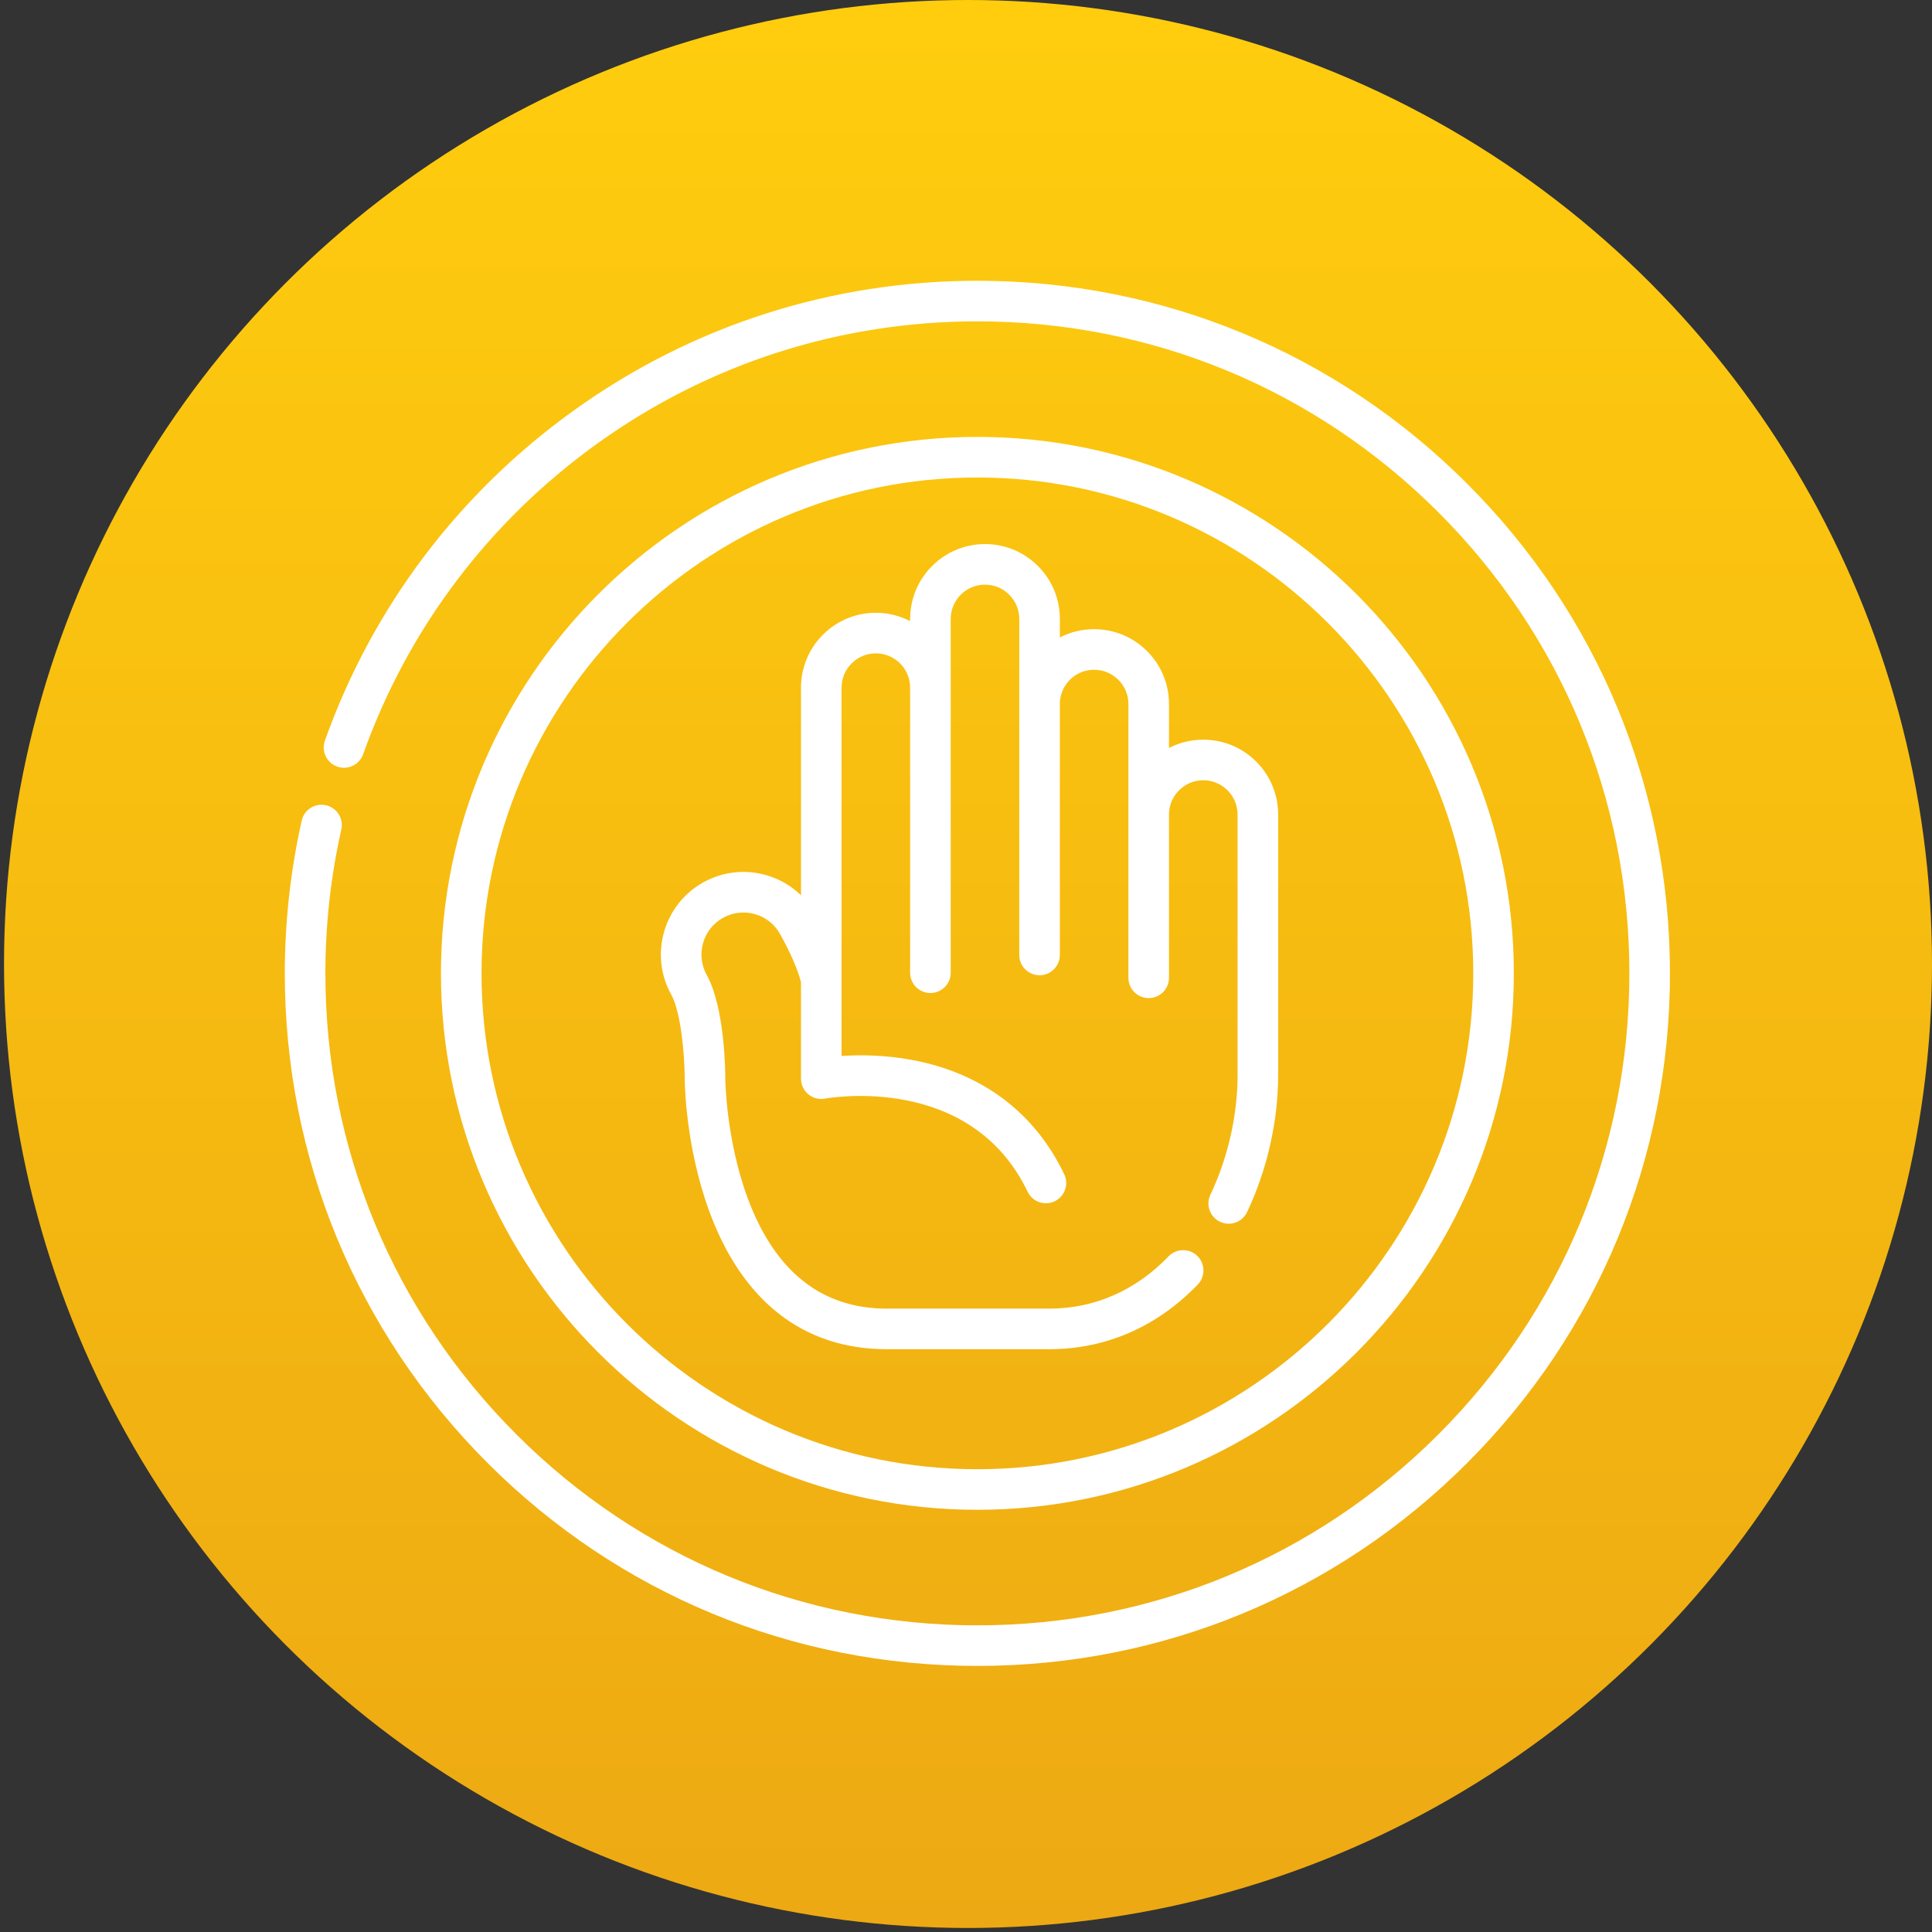 <?xml version="1.0" encoding="UTF-8"?> <svg xmlns="http://www.w3.org/2000/svg" width="168" height="168" viewBox="0 0 168 168" fill="none"><rect x="0" y="0" width="168" height="168" fill="#333333" stroke="none"/><circle cx="84.175" cy="83.825" r="83.825" fill="url(#paint0_linear_551_549)"></circle><path d="M59.541 93.825C59.542 94.059 59.592 99.633 61.663 105.293C64.541 113.163 69.883 117.322 77.109 117.322H91.243C96.151 117.322 100.616 115.377 104.155 111.697C104.831 110.995 104.809 109.878 104.107 109.203C103.404 108.527 102.287 108.549 101.612 109.251C98.754 112.223 95.168 113.794 91.243 113.794H77.109C71.439 113.794 67.367 110.551 65.004 104.156C63.126 99.071 63.07 93.858 63.07 93.816C63.07 93.189 63.025 87.61 61.453 84.776C60.476 83.014 61.114 80.786 62.874 79.809C63.728 79.336 64.716 79.223 65.654 79.491C66.591 79.76 67.368 80.377 67.841 81.232C69.186 83.657 69.567 85.055 69.651 85.42V93.798C69.651 94.325 69.887 94.824 70.293 95.159C70.7 95.494 71.234 95.63 71.752 95.53C71.877 95.506 84.367 93.211 89.359 103.63C89.662 104.263 90.293 104.633 90.951 104.633C91.207 104.633 91.466 104.577 91.712 104.459C92.591 104.038 92.962 102.984 92.541 102.106C89.983 96.768 85.439 93.338 79.398 92.186C76.94 91.718 74.711 91.72 73.18 91.822L73.18 59.794C73.18 58.999 73.49 58.251 74.054 57.687C74.618 57.124 75.366 56.814 76.161 56.814C77.8 56.814 79.134 58.145 79.141 59.784C79.141 59.787 79.141 59.789 79.141 59.792V84.585C79.141 85.559 79.931 86.349 80.905 86.349C81.88 86.349 82.67 85.559 82.67 84.585L82.671 53.822C82.671 52.177 84.008 50.839 85.651 50.839C86.447 50.839 87.195 51.149 87.758 51.712C88.322 52.276 88.632 53.025 88.632 53.822L88.632 83.04C88.632 84.014 89.421 84.804 90.396 84.804C91.371 84.804 92.16 84.014 92.16 83.04V61.225C92.16 61.223 92.16 61.222 92.16 61.221C92.16 60.425 92.471 59.677 93.034 59.113C93.597 58.55 94.346 58.24 95.141 58.24C95.936 58.24 96.685 58.55 97.248 59.114C97.812 59.677 98.122 60.425 98.122 61.221L98.122 85.026C98.122 86.001 98.912 86.791 99.887 86.791C100.861 86.791 101.651 86.001 101.651 85.026V70.83C101.651 70.829 101.651 70.827 101.651 70.826C101.653 69.184 102.989 67.849 104.631 67.849C105.428 67.849 106.177 68.16 106.741 68.723C107.304 69.286 107.614 70.035 107.614 70.83V93.492C107.614 96.993 106.775 100.686 105.251 103.889C104.833 104.769 105.207 105.822 106.087 106.241C106.967 106.658 108.02 106.285 108.438 105.405C110.182 101.737 111.143 97.506 111.143 93.491V70.83C111.143 69.092 110.466 67.458 109.236 66.228C108.006 64.998 106.371 64.321 104.631 64.321C103.558 64.321 102.544 64.582 101.651 65.044V61.22C101.651 59.482 100.973 57.848 99.744 56.618C98.514 55.388 96.879 54.711 95.141 54.711C94.088 54.711 93.071 54.96 92.161 55.43V53.822C92.161 52.082 91.484 50.447 90.254 49.217C89.024 47.987 87.389 47.31 85.651 47.31C82.062 47.31 79.142 50.231 79.142 53.822V54.01C78.248 53.547 77.235 53.285 76.162 53.285C74.423 53.285 72.789 53.963 71.559 55.192C70.329 56.422 69.652 58.056 69.652 59.794V77.848C68.814 77.031 67.782 76.43 66.625 76.099C64.781 75.571 62.842 75.793 61.162 76.724C57.7 78.645 56.446 83.025 58.367 86.487C59.221 88.028 59.54 91.8 59.541 93.825Z" fill="white"></path><path d="M127.574 42.054C116.199 30.68 101.076 24.415 84.99 24.415C72.315 24.415 60.19 28.307 49.925 35.671C39.879 42.877 32.384 52.813 28.251 64.405C27.924 65.323 28.403 66.332 29.32 66.66C30.238 66.988 31.247 66.508 31.575 65.591C35.465 54.678 42.522 45.324 51.981 38.538C61.644 31.607 73.058 27.944 84.99 27.944C100.133 27.944 114.37 33.841 125.079 44.55C135.787 55.258 141.685 69.495 141.685 84.639C141.685 99.782 135.787 114.02 125.079 124.728C114.37 135.437 100.133 141.334 84.99 141.334C69.846 141.334 55.608 135.437 44.9 124.728C34.192 114.02 28.294 99.782 28.294 84.639C28.294 80.421 28.76 76.213 29.68 72.13C29.893 71.179 29.296 70.235 28.346 70.021C27.395 69.807 26.451 70.404 26.237 71.355C25.261 75.692 24.766 80.161 24.766 84.639C24.766 100.725 31.03 115.848 42.405 127.223C53.78 138.598 68.903 144.863 84.99 144.863C101.076 144.863 116.199 138.598 127.574 127.223C138.949 115.848 145.213 100.725 145.213 84.639C145.213 68.553 138.949 53.429 127.574 42.054Z" fill="white"></path><path d="M84.991 131.287C110.713 131.287 131.638 110.361 131.638 84.64C131.638 58.918 110.713 37.992 84.991 37.992C59.27 37.992 38.344 58.918 38.344 84.64C38.344 110.361 59.27 131.287 84.991 131.287ZM84.991 41.521C108.767 41.521 128.11 60.864 128.11 84.64C128.11 108.415 108.767 127.758 84.991 127.758C61.215 127.758 41.873 108.415 41.873 84.64C41.873 60.864 61.215 41.521 84.991 41.521Z" fill="white"></path><defs><linearGradient id="paint0_linear_551_549" x1="84.175" y1="0" x2="84.175" y2="167.65" gradientUnits="userSpaceOnUse"><stop stop-color="#FFCD0E"></stop><stop offset="1" stop-color="#EDA913"></stop></linearGradient></defs></svg> 